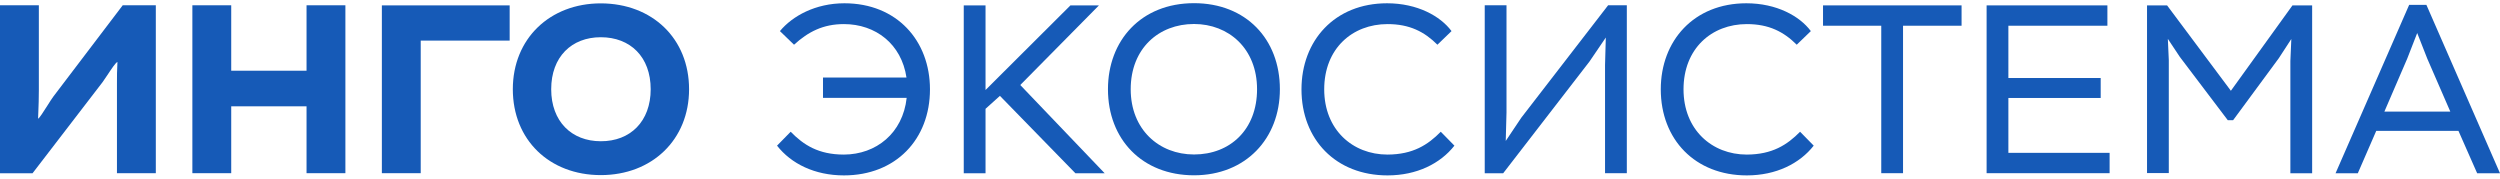 <?xml version="1.0" encoding="UTF-8"?> <svg xmlns="http://www.w3.org/2000/svg" width="196" height="14" viewBox="0 0 196 14" fill="none"> <path fill-rule="evenodd" clip-rule="evenodd" d="M93.611 0.249C97.688 0.249 100.343 3.07 100.343 6.996C100.343 10.87 97.658 13.743 93.611 13.743C89.549 13.743 86.864 10.923 86.864 6.996C86.864 3.183 89.451 0.249 93.611 0.249ZM93.611 12.111C96.447 12.111 98.553 10.155 98.553 6.996C98.553 3.799 96.319 1.881 93.611 1.881C90.85 1.881 88.647 3.799 88.647 6.996C88.647 10.155 90.865 12.111 93.611 12.111Z" fill="#165AB7"></path> <path d="M71.083 7.673H64.523V6.079H71.068C70.676 3.446 68.645 1.889 66.163 1.889C64.531 1.889 63.365 2.491 62.252 3.506L61.146 2.438C62.124 1.257 63.929 0.257 66.201 0.257C70.315 0.257 72.91 3.19 72.91 7.004C72.91 10.93 70.225 13.751 66.163 13.751C63.869 13.751 62.026 12.833 60.92 11.419L61.989 10.329C63.004 11.367 64.17 12.119 66.163 12.119C68.691 12.111 70.782 10.441 71.083 7.673Z" fill="#165AB7"></path> <path fill-rule="evenodd" clip-rule="evenodd" d="M47.103 13.728C51.112 13.728 54.023 10.96 54.023 6.996C54.023 3.032 51.149 0.272 47.103 0.264C43.116 0.264 40.205 3.025 40.205 6.996C40.205 10.968 43.078 13.728 47.103 13.728ZM47.103 2.919C49.419 2.919 51.014 4.461 51.014 6.996C51.014 9.516 49.419 11.081 47.103 11.073C44.808 11.073 43.214 9.516 43.214 6.996C43.214 4.461 44.808 2.919 47.103 2.919Z" fill="#165AB7"></path> <path d="M0 0.414V13.585H2.55L8.041 6.44C8.133 6.318 8.269 6.113 8.415 5.891C8.722 5.427 9.08 4.885 9.207 4.86C9.169 5.514 9.169 6.003 9.169 6.567V13.578H12.216V0.414H9.621L4.19 7.56C4.081 7.703 3.904 7.983 3.717 8.278C3.411 8.76 3.08 9.282 2.986 9.305C2.992 9.119 2.999 8.938 3.006 8.756C3.026 8.254 3.046 7.738 3.046 7.049V0.414H0Z" fill="#165AB7"></path> <path d="M18.128 8.335H24.033V13.578H27.079V0.414H24.033V5.544H18.128V0.414H15.082V13.578H18.128V8.335Z" fill="#165AB7"></path> <path d="M29.938 0.422H39.957V3.183H32.984V13.578H29.938V0.422Z" fill="#165AB7"></path> <path d="M77.266 0.422H75.558V13.585H77.266V8.531L78.394 7.515L84.314 13.585H86.608L79.989 6.665L86.157 0.422H83.923L77.266 7.056V0.422Z" fill="#165AB7"></path> <path d="M114.026 11.419L112.957 10.329C111.942 11.359 110.776 12.111 108.783 12.119C106.037 12.119 103.818 10.163 103.818 7.004C103.818 3.807 106.022 1.889 108.783 1.889C110.513 1.889 111.679 2.491 112.694 3.506L113.8 2.438C112.92 1.257 111.115 0.257 108.745 0.257C104.631 0.257 102.036 3.19 102.036 7.004C102.036 10.93 104.721 13.751 108.783 13.751C111.077 13.751 112.92 12.826 114.026 11.419Z" fill="#165AB7"></path> <path d="M116.403 0.414H118.11V8.817L118.05 11.05L119.268 9.23L126.076 0.414H127.543V13.578H125.835V5.101L125.895 2.942L124.617 4.822L117.847 13.585H116.403V0.414Z" fill="#165AB7"></path> <path d="M142.195 11.419L141.127 10.329C140.112 11.359 138.946 12.111 136.953 12.119C134.207 12.119 131.988 10.163 131.988 7.004C131.988 3.807 134.192 1.889 136.953 1.889C138.683 1.889 139.848 2.491 140.864 3.506L141.97 2.438C141.09 1.257 139.284 0.257 136.915 0.257C132.8 0.257 130.205 3.19 130.205 7.004C130.205 10.93 132.891 13.751 136.953 13.751C139.247 13.751 141.09 12.826 142.195 11.419Z" fill="#165AB7"></path> <path d="M142.925 0.422H153.787V2.017H149.198V13.578H147.491V2.017H142.925V0.422Z" fill="#165AB7"></path> <path d="M165.22 0.422H155.75V13.578H165.393V11.983H157.457V7.681H164.694V6.116H157.457V2.017H165.22V0.422Z" fill="#165AB7"></path> <path d="M168.327 0.422H169.899L174.901 7.117L179.73 0.422H181.272V13.585H179.565V4.785L179.64 3.055L178.662 4.559L175.074 9.426H174.66L170.899 4.461L169.959 3.047L170.034 4.717V13.57H168.327V0.422Z" fill="#165AB7"></path> <path fill-rule="evenodd" clip-rule="evenodd" d="M190.231 0.384H188.877L183.107 13.585H184.852L186.297 10.261H192.743L194.21 13.585H196L190.231 0.384ZM192.104 8.749H186.936L188.726 4.597L189.509 2.588L190.298 4.597L192.104 8.749Z" fill="#165AB7"></path> </svg> 